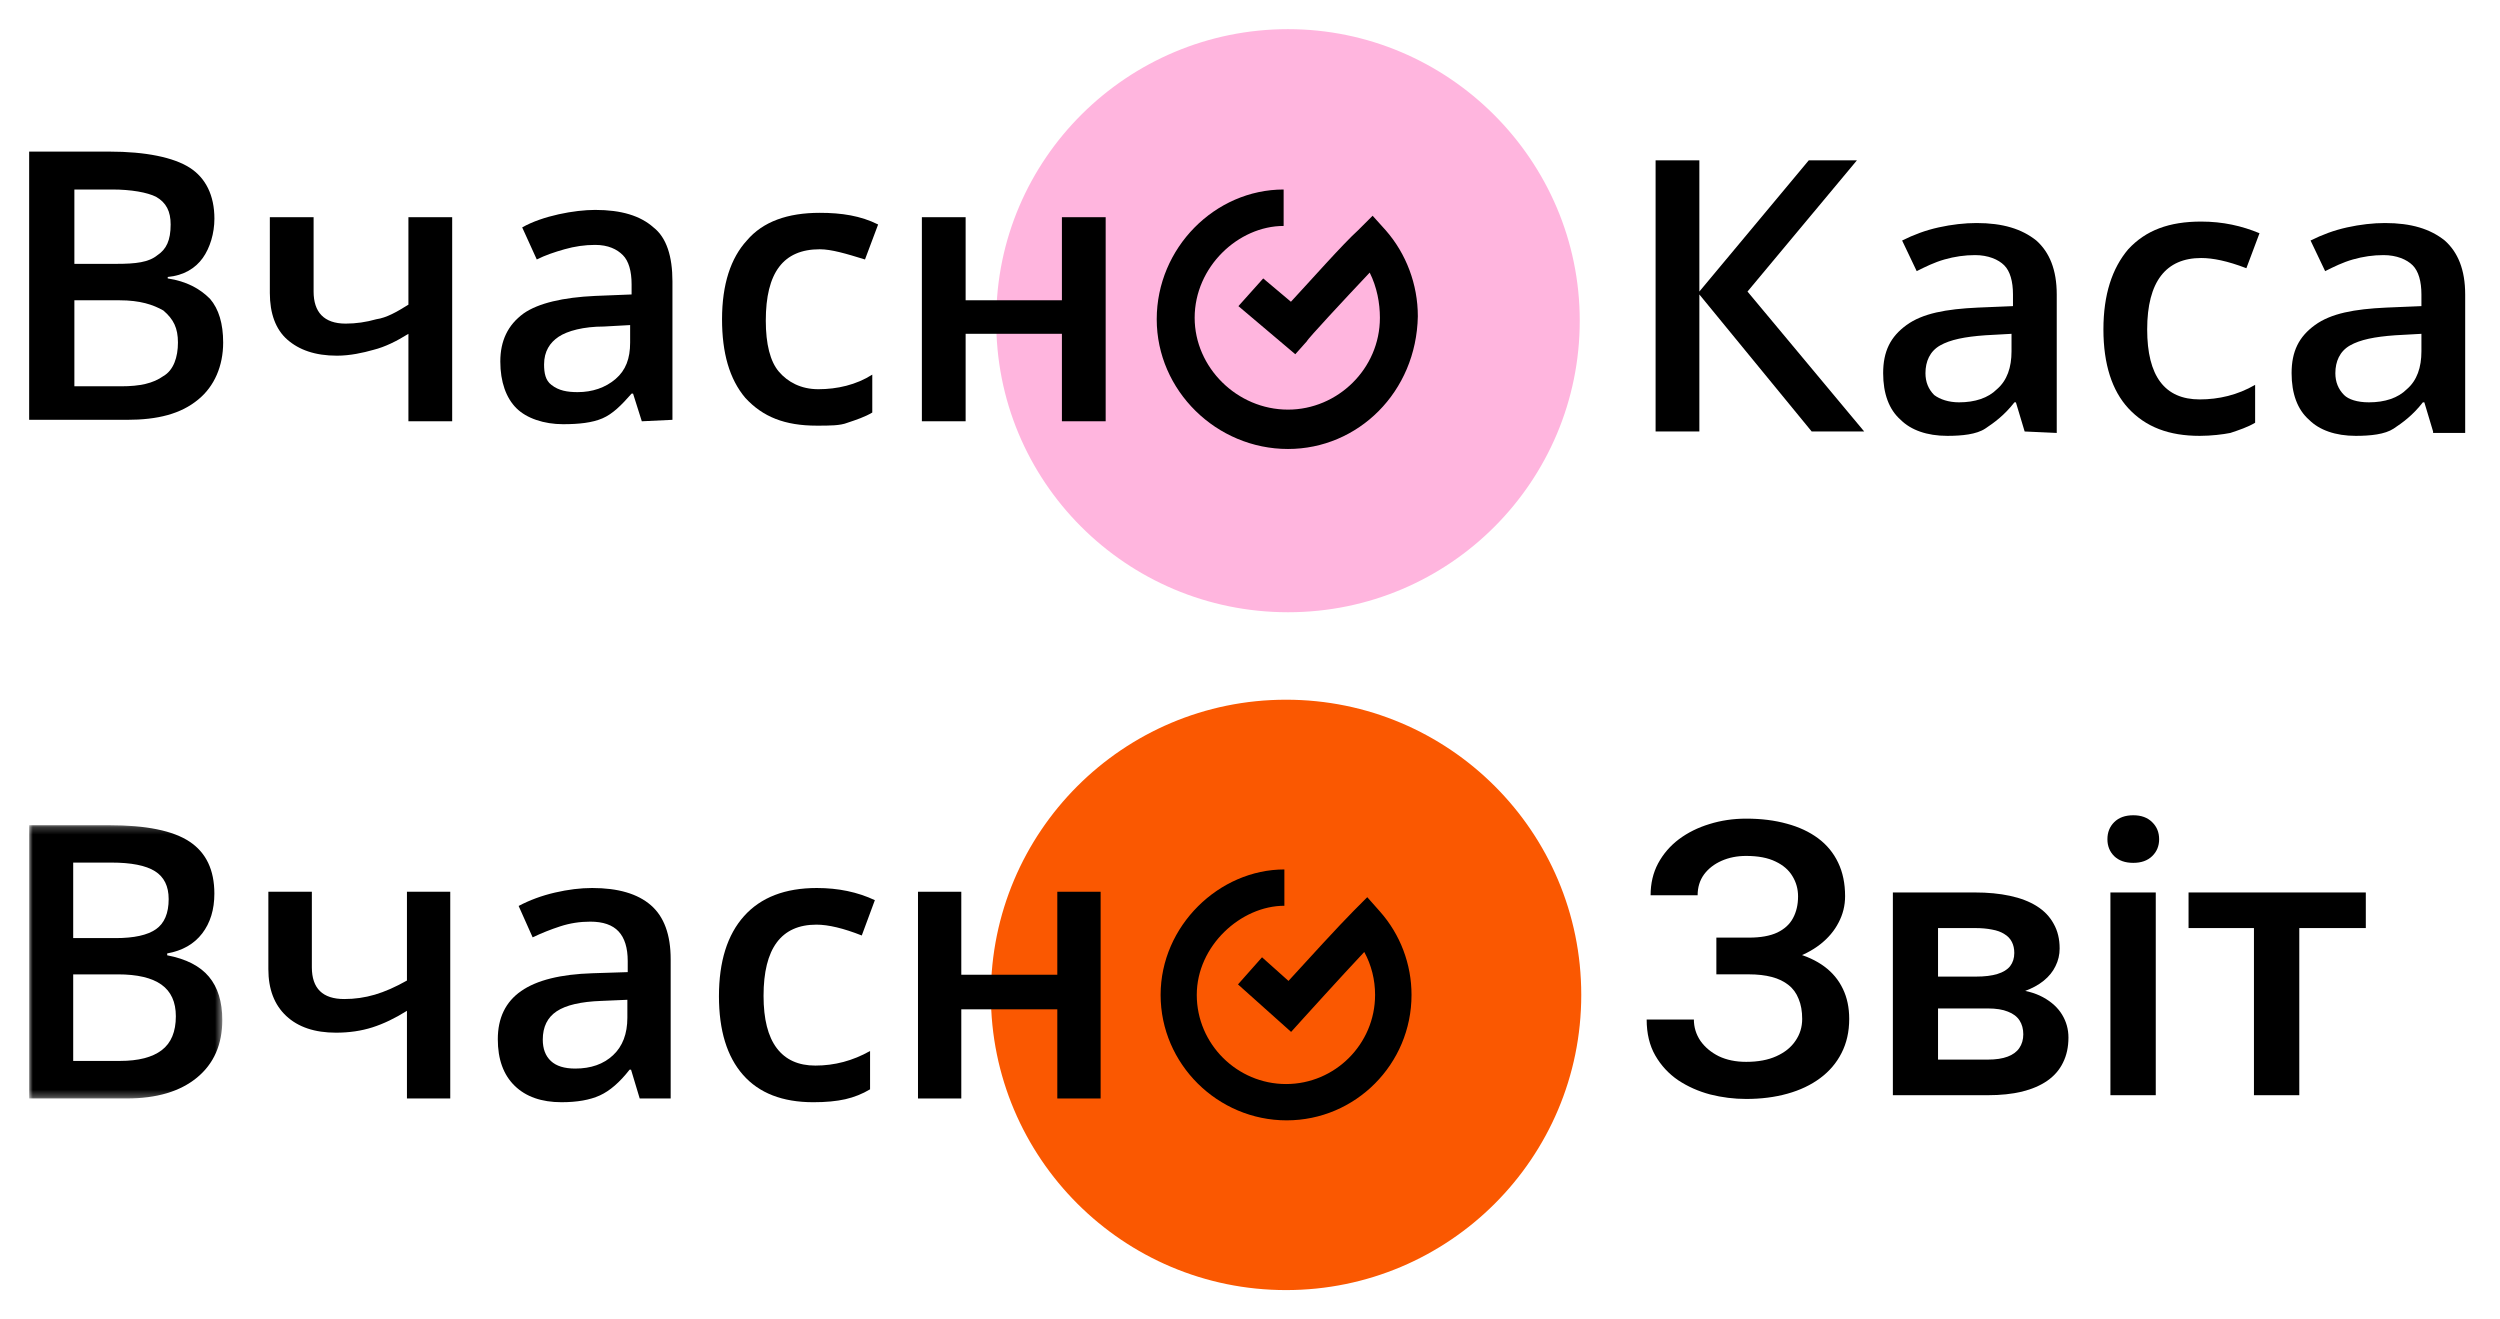 <svg width="343" height="181" viewBox="0 0 343 181" fill="none" xmlns="http://www.w3.org/2000/svg">
<path fill-rule="evenodd" clip-rule="evenodd" d="M135.949 136.5C135.949 114.132 154.081 96 176.448 96C198.817 96 216.949 114.132 216.949 136.5C216.949 158.868 198.817 177 176.448 177C154.081 177 135.949 158.868 135.949 136.5" fill="#FA5801"/>
<path d="M240.678 132.318H235.485V128.641H239.958C241.552 128.641 242.846 128.41 243.84 127.947C244.834 127.467 245.554 126.807 246 125.968C246.463 125.111 246.694 124.117 246.694 122.986C246.694 121.974 246.437 121.049 245.923 120.209C245.426 119.369 244.654 118.701 243.609 118.204C242.564 117.69 241.218 117.433 239.573 117.433C238.339 117.433 237.216 117.655 236.205 118.101C235.194 118.547 234.388 119.172 233.789 119.978C233.206 120.783 232.914 121.734 232.914 122.831H226.462C226.462 121.203 226.805 119.746 227.49 118.461C228.193 117.158 229.144 116.053 230.344 115.145C231.56 114.236 232.957 113.542 234.534 113.062C236.128 112.565 237.808 112.317 239.573 112.317C241.629 112.317 243.489 112.548 245.151 113.011C246.814 113.456 248.245 114.125 249.445 115.016C250.644 115.907 251.561 117.021 252.195 118.358C252.83 119.678 253.147 121.212 253.147 122.96C253.147 124.245 252.847 125.454 252.247 126.585C251.664 127.716 250.824 128.71 249.727 129.567C248.631 130.424 247.311 131.101 245.768 131.598C244.243 132.078 242.546 132.318 240.678 132.318ZM235.485 130.081H240.678C242.752 130.081 244.594 130.295 246.205 130.724C247.817 131.152 249.179 131.778 250.293 132.6C251.407 133.423 252.255 134.443 252.838 135.66C253.421 136.859 253.712 138.239 253.712 139.799C253.712 141.547 253.361 143.106 252.658 144.477C251.973 145.831 250.996 146.98 249.727 147.922C248.459 148.865 246.96 149.576 245.229 150.056C243.515 150.536 241.629 150.776 239.573 150.776C237.91 150.776 236.265 150.57 234.637 150.159C233.026 149.73 231.56 149.079 230.241 148.205C228.938 147.314 227.893 146.183 227.104 144.812C226.316 143.441 225.922 141.795 225.922 139.876H232.4C232.4 140.938 232.7 141.915 233.3 142.806C233.917 143.681 234.757 144.383 235.819 144.915C236.899 145.429 238.15 145.686 239.573 145.686C241.201 145.686 242.581 145.429 243.712 144.915C244.86 144.4 245.734 143.698 246.334 142.806C246.951 141.915 247.26 140.913 247.26 139.799C247.26 138.736 247.097 137.819 246.771 137.048C246.463 136.259 246 135.625 245.383 135.145C244.766 134.648 244.003 134.28 243.095 134.04C242.186 133.8 241.141 133.68 239.958 133.68H235.485V130.081Z" fill="black"/>
<path d="M272.736 138.359H263.841L263.79 133.989H271.091C272.291 133.989 273.276 133.869 274.047 133.629C274.836 133.389 275.418 133.029 275.795 132.549C276.172 132.052 276.361 131.452 276.361 130.749C276.361 130.167 276.25 129.661 276.027 129.233C275.804 128.787 275.461 128.427 274.998 128.153C274.553 127.862 273.987 127.656 273.302 127.536C272.633 127.399 271.854 127.33 270.962 127.33H265.898V150.262H259.702V122.446H270.962C272.745 122.446 274.347 122.6 275.77 122.908C277.209 123.217 278.435 123.688 279.446 124.322C280.457 124.957 281.228 125.762 281.76 126.739C282.308 127.699 282.582 128.83 282.582 130.132C282.582 130.989 282.394 131.795 282.017 132.549C281.657 133.303 281.117 133.971 280.397 134.554C279.677 135.137 278.795 135.617 277.749 135.994C276.704 136.354 275.504 136.577 274.15 136.662L272.736 138.359ZM272.736 150.262H262.042L264.51 145.377H272.736C273.833 145.377 274.741 145.24 275.461 144.966C276.181 144.692 276.712 144.298 277.055 143.783C277.415 143.252 277.595 142.626 277.595 141.907C277.595 141.17 277.424 140.536 277.081 140.004C276.738 139.473 276.207 139.07 275.487 138.796C274.784 138.505 273.867 138.359 272.736 138.359H265.666L265.718 133.989H274.124L275.898 135.685C277.664 135.805 279.129 136.182 280.294 136.816C281.46 137.451 282.334 138.248 282.917 139.207C283.499 140.167 283.791 141.213 283.791 142.344C283.791 143.646 283.542 144.795 283.045 145.789C282.565 146.783 281.845 147.614 280.886 148.282C279.943 148.934 278.786 149.431 277.415 149.773C276.044 150.099 274.484 150.262 272.736 150.262Z" fill="black"/>
<path d="M295.771 122.446V150.262H289.549V122.446H295.771ZM289.138 115.145C289.138 114.202 289.446 113.422 290.063 112.805C290.697 112.171 291.572 111.854 292.686 111.854C293.782 111.854 294.648 112.171 295.282 112.805C295.916 113.422 296.233 114.202 296.233 115.145C296.233 116.07 295.916 116.841 295.282 117.458C294.648 118.075 293.782 118.384 292.686 118.384C291.572 118.384 290.697 118.075 290.063 117.458C289.446 116.841 289.138 116.07 289.138 115.145Z" fill="black"/>
<path d="M315.463 122.446V150.262H309.242V122.446H315.463ZM324.589 122.446V127.33H300.269V122.446H324.589Z" fill="black"/>
<path fill-rule="evenodd" clip-rule="evenodd" d="M176.527 153.713C167.078 153.713 159.236 145.992 159.236 136.5C159.236 127.009 167.287 119.288 176.217 119.288V124.271C170.264 124.271 164.197 129.757 164.197 136.5C164.197 143.243 169.736 148.73 176.449 148.73C183.161 148.73 188.662 143.243 188.662 136.5C188.662 134.424 188.159 132.401 187.178 130.61C183.87 134.131 178.849 139.685 178.786 139.754L177.14 141.578L169.852 135.06L173.151 131.339L176.779 134.582C179.252 131.865 183.812 126.884 185.729 124.96L187.588 123.094L189.336 125.068C192.125 128.219 193.661 132.279 193.661 136.5C193.661 145.992 185.975 153.713 176.527 153.713" fill="black"/>
<mask id="mask0_555_579" style="mask-type:luminance" maskUnits="userSpaceOnUse" x="4" y="113" width="27" height="38">
<path fill-rule="evenodd" clip-rule="evenodd" d="M4 113.218V150.712H30.498V113.218H4V113.218Z" fill="white"/>
</mask>
<g mask="url(#mask0_555_579)">
<path fill-rule="evenodd" clip-rule="evenodd" d="M10.043 133.683V145.558H16.465C18.993 145.558 20.902 145.065 22.192 144.083C23.482 143.1 24.127 141.548 24.127 139.428C24.127 137.479 23.469 136.034 22.154 135.094C20.84 134.154 18.842 133.683 16.161 133.683H10.043ZM10.043 128.707H15.858C18.387 128.707 20.232 128.302 21.395 127.49C22.558 126.677 23.141 125.297 23.141 123.347C23.141 121.587 22.512 120.313 21.257 119.526C20.001 118.74 18.007 118.347 15.277 118.347H10.043V128.707ZM4 113.218H14.973C20.064 113.218 23.743 113.97 26.01 115.474C28.277 116.979 29.411 119.355 29.411 122.605C29.411 124.793 28.854 126.614 27.742 128.067C26.63 129.52 25.027 130.435 22.939 130.811V131.067C25.533 131.563 27.443 132.542 28.666 134.004C29.887 135.465 30.498 137.444 30.498 139.941C30.498 143.309 29.339 145.946 27.021 147.852C24.703 149.759 21.48 150.712 17.35 150.712H4V113.218Z" fill="black"/>
</g>
<path fill-rule="evenodd" clip-rule="evenodd" d="M42.786 122.348V132.709C42.786 135.616 44.269 137.068 47.236 137.068C48.669 137.068 50.069 136.868 51.434 136.465C52.799 136.064 54.265 135.418 55.833 134.53V122.348H61.775V150.712H55.833V138.684C54.197 139.71 52.618 140.467 51.093 140.954C49.566 141.441 47.902 141.684 46.098 141.684C43.182 141.684 40.906 140.92 39.272 139.39C37.636 137.86 36.819 135.718 36.819 132.966V122.348H42.786Z" fill="black"/>
<path fill-rule="evenodd" clip-rule="evenodd" d="M78.919 146.608C81.076 146.608 82.808 145.998 84.115 144.775C85.421 143.553 86.074 141.838 86.074 139.633V137.171L82.483 137.325C79.686 137.427 77.65 137.901 76.378 138.748C75.105 139.595 74.469 140.89 74.469 142.634C74.469 143.899 74.839 144.878 75.581 145.57C76.322 146.263 77.435 146.608 78.919 146.608V146.608ZM87.768 150.712L86.58 146.762H86.377C85.029 148.489 83.672 149.665 82.307 150.289C80.941 150.913 79.188 151.224 77.047 151.224C74.3 151.224 72.155 150.472 70.612 148.968C69.07 147.464 68.299 145.335 68.299 142.582C68.299 139.659 69.369 137.453 71.51 135.966C73.651 134.478 76.912 133.666 81.295 133.529L86.124 133.375V131.862C86.124 130.05 85.707 128.695 84.873 127.797C84.04 126.899 82.745 126.45 80.992 126.45C79.559 126.45 78.185 126.664 76.871 127.092C75.556 127.519 74.291 128.024 73.078 128.605L71.156 124.297C72.674 123.493 74.333 122.881 76.136 122.462C77.941 122.043 79.643 121.834 81.244 121.834C84.802 121.834 87.485 122.622 89.298 124.194C91.11 125.768 92.016 128.238 92.016 131.606V150.712H87.768Z" fill="black"/>
<path fill-rule="evenodd" clip-rule="evenodd" d="M111.585 151.225C107.355 151.225 104.139 149.973 101.939 147.467C99.74 144.963 98.64 141.368 98.64 136.684C98.64 131.914 99.79 128.247 102.091 125.681C104.392 123.117 107.717 121.834 112.066 121.834C115.015 121.834 117.67 122.391 120.03 123.502L118.236 128.349C115.724 127.357 113.65 126.862 112.016 126.862C107.177 126.862 104.759 130.118 104.759 136.632C104.759 139.812 105.361 142.202 106.566 143.8C107.772 145.4 109.537 146.198 111.863 146.198C114.509 146.198 117.012 145.532 119.373 144.198V149.456C118.312 150.088 117.177 150.541 115.973 150.815C114.766 151.088 113.305 151.225 111.585 151.225" fill="black"/>
<path fill-rule="evenodd" clip-rule="evenodd" d="M131.89 122.348V133.734H145.063V122.348H151.005V150.712H145.063V138.479H131.89V150.712H125.948V122.348H131.89Z" fill="black"/>
<path d="M176.715 84C198.93 84 216.741 66 216.741 44C216.741 22 198.729 4 176.715 4C154.7 4 136.688 21.8 136.688 43.8C136.488 66 154.5 84 176.715 84Z" fill="#FFB5DE"/>
<path d="M176.715 61.6C166.909 61.6 158.703 53.6 158.703 43.8C158.703 34 166.708 26 176.115 26V31C169.911 31 163.907 36.6 163.907 43.6C163.907 50.4 169.71 56.2 176.715 56.2C183.52 56.2 189.323 50.6 189.323 43.6C189.323 41.6 188.923 39.4 187.923 37.4C184.52 41 179.317 46.6 179.317 46.8L177.716 48.6L169.911 42L173.313 38.2L177.115 41.4C179.717 38.6 184.32 33.4 186.321 31.6L188.323 29.6L190.124 31.6C192.926 34.8 194.527 39 194.527 43.4C194.327 53.8 186.321 61.6 176.715 61.6Z" fill="black"/>
<path d="M4 20.8H15.007C20.011 20.8 23.813 21.6 26.015 23C28.216 24.4 29.417 26.8 29.417 30C29.417 32 28.817 34 27.816 35.4C26.815 36.8 25.214 37.8 23.013 38V38.2C25.614 38.6 27.416 39.6 28.817 41C30.017 42.4 30.618 44.4 30.618 47C30.618 50.2 29.417 53 27.215 54.8C24.814 56.8 21.612 57.6 17.409 57.6H4V20.8ZM10.204 36.2H16.008C18.61 36.2 20.411 36 21.612 35C22.812 34.2 23.413 33 23.413 30.8C23.413 29 22.812 27.8 21.412 27C20.211 26.4 18.009 26 15.408 26H10.204V36.2ZM10.204 41.2V53H16.608C19.21 53 21.011 52.6 22.412 51.6C23.813 50.8 24.414 49 24.414 47C24.414 45 23.813 43.8 22.412 42.6C21.011 41.8 19.21 41.2 16.408 41.2C16.408 41.2 10.204 41.2 10.204 41.2Z" fill="black"/>
<path d="M43.026 29.8V40C43.026 42.8 44.427 44.4 47.429 44.4C48.83 44.4 50.231 44.2 51.632 43.8C53.033 43.6 54.434 42.8 56.035 41.8V29.8H62.039V57.8H56.035V45.8C54.434 46.8 52.833 47.6 51.231 48C49.831 48.4 48.029 48.8 46.228 48.8C43.226 48.8 41.025 48 39.424 46.6C37.822 45.2 37.022 43 37.022 40.2V29.8H43.026Z" fill="black"/>
<path d="M88.056 57.8L86.855 54H86.655C85.254 55.6 84.053 56.8 82.652 57.4C81.251 58 79.45 58.2 77.249 58.2C74.647 58.2 72.246 57.4 70.844 56C69.444 54.6 68.643 52.4 68.643 49.6C68.643 46.8 69.644 44.6 71.845 43C73.847 41.6 77.249 40.8 81.652 40.6L86.655 40.4V39C86.655 37.2 86.255 35.8 85.454 35C84.654 34.2 83.453 33.6 81.652 33.6C80.251 33.6 78.85 33.8 77.449 34.2C76.048 34.6 74.847 35 73.646 35.6L71.645 31.2C73.046 30.4 74.847 29.8 76.648 29.4C78.45 29 80.251 28.8 81.652 28.8C85.254 28.8 87.856 29.6 89.657 31.2C91.458 32.6 92.259 35.2 92.259 38.6V57.6L88.056 57.8ZM79.25 53.8C81.251 53.8 83.053 53.2 84.454 52C85.855 50.8 86.455 49.2 86.455 47V44.6L82.853 44.8C80.051 44.8 77.849 45.4 76.648 46.2C75.448 47 74.647 48.2 74.647 50C74.647 51.2 74.847 52.2 75.648 52.8C76.648 53.6 77.849 53.8 79.25 53.8Z" fill="black"/>
<path d="M112.072 58.4C107.669 58.4 104.667 57.2 102.266 54.6C100.064 52 99.064 48.4 99.064 43.8C99.064 39 100.264 35.4 102.466 33C104.667 30.4 108.069 29.2 112.472 29.2C115.474 29.2 118.076 29.6 120.478 30.8L118.677 35.6C116.075 34.8 114.073 34.2 112.472 34.2C107.469 34.2 105.067 37.4 105.067 44C105.067 47.2 105.668 49.6 106.869 51C108.069 52.4 109.871 53.4 112.272 53.4C114.874 53.4 117.476 52.8 119.677 51.4V56.6C118.677 57.2 117.476 57.6 116.275 58C115.274 58.4 113.873 58.4 112.072 58.4Z" fill="black"/>
<path d="M132.485 29.8V41.2H145.694V29.8H151.698V57.8H145.694V45.8H132.485V57.8H126.481V29.8C126.481 29.8 132.485 29.8 132.485 29.8Z" fill="black"/>
<path d="M255.767 59.2H248.563L233.152 40.4V59.2H227.148V22H233.152V40L248.162 22H254.767L239.757 40L255.767 59.2Z" fill="black"/>
<path d="M277.782 59.2L276.581 55.2H276.381C274.98 57 273.579 58 272.378 58.8C271.178 59.6 269.176 59.8 267.175 59.8C264.373 59.8 262.172 59 260.771 57.6C259.17 56.2 258.369 54 258.369 51.2C258.369 48.2 259.37 46.2 261.571 44.6C263.773 43 266.975 42.4 271.378 42.2L276.181 42V40.4C276.181 38.6 275.781 37.2 274.98 36.4C274.18 35.6 272.779 35 270.978 35C269.577 35 268.176 35.2 266.775 35.6C265.374 36 264.173 36.6 262.972 37.2L260.971 33C262.572 32.2 264.173 31.6 265.974 31.2C267.775 30.8 269.577 30.6 271.178 30.6C274.78 30.6 277.382 31.4 279.383 33C281.184 34.6 282.185 37 282.185 40.4V59.4L277.782 59.2ZM268.776 55.2C270.978 55.2 272.779 54.6 273.98 53.4C275.38 52.2 275.981 50.4 275.981 48.2V45.8L272.378 46C269.577 46.2 267.575 46.6 266.174 47.4C264.773 48.2 264.173 49.6 264.173 51.2C264.173 52.4 264.573 53.4 265.374 54.2C266.174 54.8 267.375 55.2 268.776 55.2Z" fill="black"/>
<path d="M301.798 59.8C297.595 59.8 294.393 58.6 291.992 56C289.79 53.6 288.589 50 288.589 45.2C288.589 40.4 289.79 36.8 291.992 34.2C294.393 31.6 297.595 30.4 301.998 30.4C305 30.4 307.602 31 310.004 32L308.202 36.8C305.601 35.8 303.599 35.4 301.998 35.4C297.195 35.4 294.593 38.6 294.593 45.2C294.593 48.4 295.194 50.8 296.395 52.4C297.595 54 299.397 54.8 301.798 54.8C304.4 54.8 307.002 54.2 309.403 52.8V58C308.403 58.6 307.202 59 306.001 59.4C305 59.6 303.399 59.8 301.798 59.8Z" fill="black"/>
<path d="M333.82 59.2L332.619 55.2H332.419C331.018 57 329.617 58 328.416 58.8C327.215 59.6 325.214 59.8 323.213 59.8C320.411 59.8 318.209 59 316.808 57.6C315.207 56.2 314.407 54 314.407 51.2C314.407 48.2 315.407 46.2 317.609 44.6C319.81 43 323.012 42.4 327.415 42.2L332.219 42V40.4C332.219 38.6 331.818 37.2 331.018 36.4C330.217 35.6 328.816 35 327.015 35C325.614 35 324.213 35.2 322.812 35.6C321.411 36 320.211 36.6 319.01 37.2L317.008 33C318.61 32.2 320.211 31.6 322.012 31.2C323.813 30.8 325.614 30.6 327.215 30.6C330.818 30.6 333.419 31.4 335.421 33C337.222 34.6 338.223 37 338.223 40.4V59.4H333.82V59.2ZM325.014 55.2C327.215 55.2 329.016 54.6 330.217 53.4C331.618 52.2 332.219 50.4 332.219 48.2V45.8L328.616 46C325.814 46.2 323.813 46.6 322.412 47.4C321.011 48.2 320.411 49.6 320.411 51.2C320.411 52.4 320.811 53.4 321.612 54.2C322.212 54.8 323.413 55.2 325.014 55.2Z" fill="black"/>
</svg>
